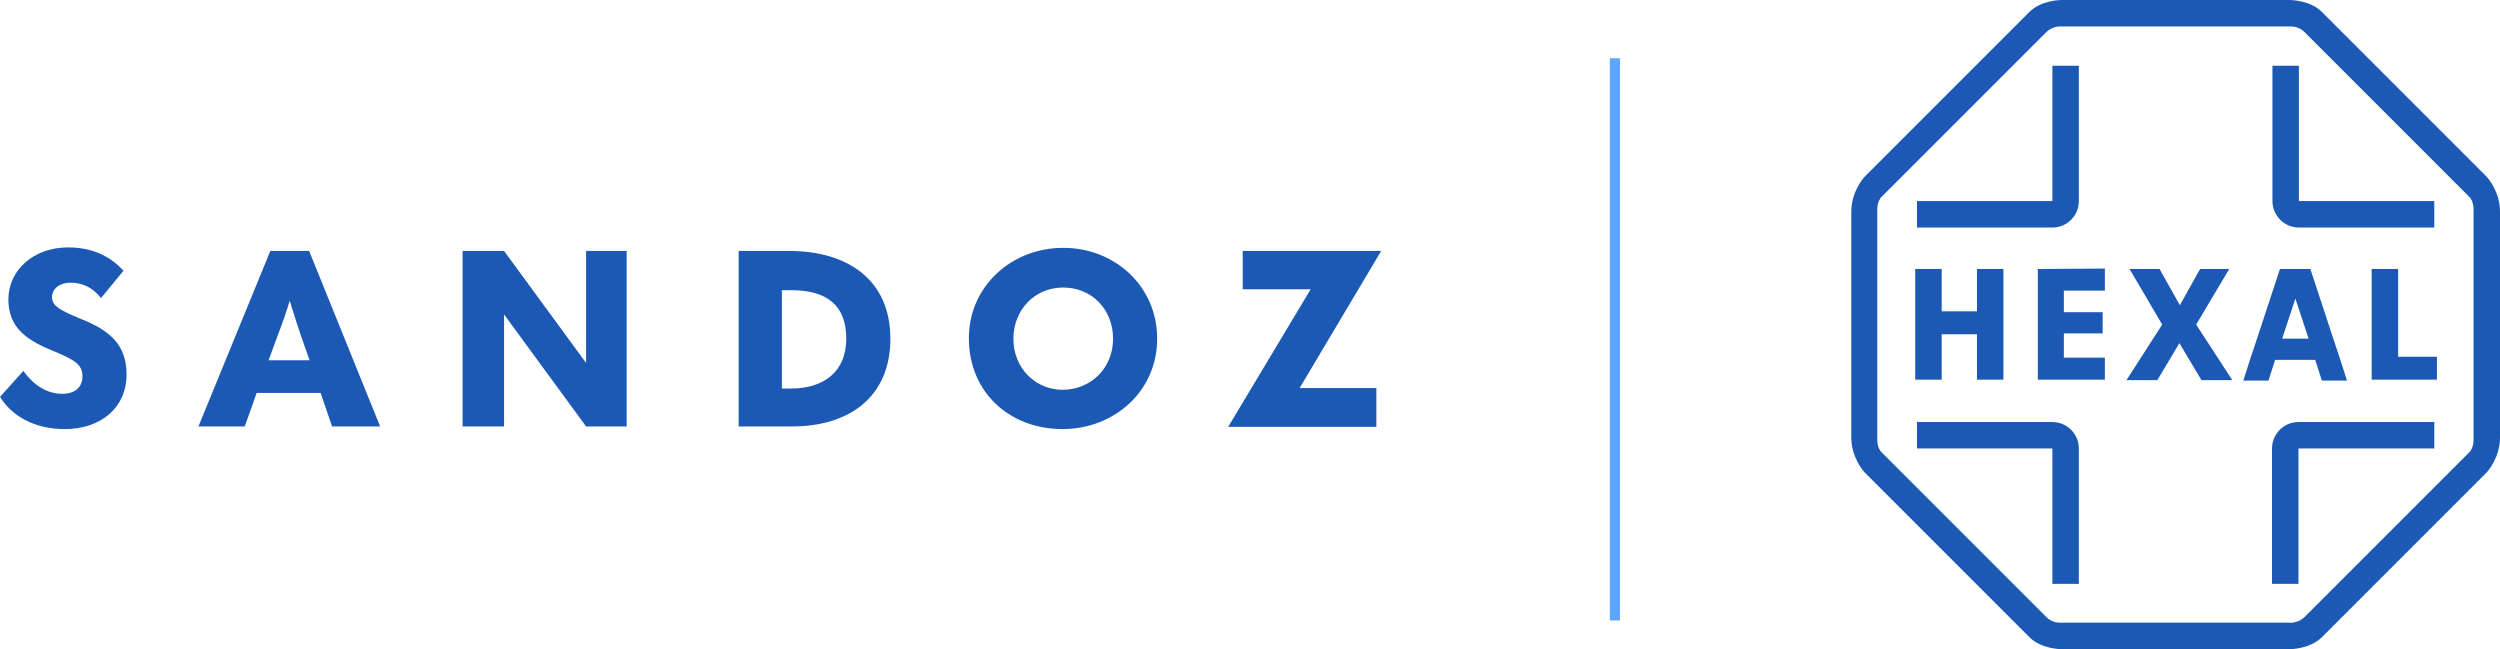 <?xml version="1.0" encoding="utf-8"?>
<!-- Generator: Adobe Illustrator 28.1.0, SVG Export Plug-In . SVG Version: 6.00 Build 0)  -->
<svg version="1.1" id="Layer_1" xmlns="http://www.w3.org/2000/svg" xmlns:xlink="http://www.w3.org/1999/xlink" x="0px" y="0px"
	 viewBox="0 0 566.9 147.2" style="enable-background:new 0 0 566.9 147.2;" xml:space="preserve">
<style type="text/css">
	.st0{fill:#1C59B5;}
	.st1{fill:none;stroke:#5DA6FF;stroke-width:2.3;stroke-miterlimit:10;}
</style>
<path class="st0" d="M132.9,96.7h9.2V56.9h-9.2v25.4l-18.6-25.4h-9.4v39.8h9.4V71.3L132.9,96.7z M313.2,56.9h-31.4v8.7h15.4
	l-18.7,31.2h33.6v-8.8h-17.4L313.2,56.9L313.2,56.9z M252.4,76.8c0-6.6-4.8-11.6-11.3-11.6s-11.3,5.1-11.3,11.6
	c0,6.8,5.1,11.6,11.2,11.6C247.5,88.3,252.4,83.4,252.4,76.8 M219.7,76.7c0-11.8,9.7-20.5,21.4-20.5s21.3,8.7,21.3,20.6
	s-9.7,20.5-21.5,20.5S219.7,89.1,219.7,76.7 M177.3,88.1h2.1c7.5,0,12.5-3.9,12.5-11.3s-4.2-11-12.5-11h-2.1V88.1z M167.5,96.7V56.9
	h11.4c13.5,0,23,6.7,23,19.9s-9.3,19.9-22.3,19.9H167.5L167.5,96.7z M60.9,81.7h9.3L68.2,76c-0.9-2.6-1.7-5.2-2.5-7.8
	c-0.8,2.6-1.7,5.2-2.7,7.8L60.9,81.7L60.9,81.7z M75.3,96.7l-2.6-7.6H58.2l-2.7,7.6H45l16.3-39.8h8.8l16.1,39.8H75.3L75.3,96.7z
	 M0,90l5.3-5.9c2.5,3.5,5.6,5.2,8.8,5.2c2.9,0,4.6-1.5,4.6-4s-1.6-3.6-6.1-5.5C6.3,77.3,1.9,74.5,1.9,67.9s5.7-11.8,13.5-11.8
	c5.7,0,9.7,2.1,12.6,5.3l-5.1,6.2c-1.6-2.1-3.9-3.5-6.9-3.5c-2.4,0-4.2,1.3-4.2,3.3s1.9,3,6.5,4.9c6.6,2.6,10.4,5.9,10.4,12.6
	c0,7.6-5.9,12.4-14,12.4C7.7,97.3,2.7,94.3,0,90"/>
<path class="st0" d="M520.5,67.7l3,9.1h-6L520.5,67.7L520.5,67.7z M537.8,61v25.1h14.8v-5.2h-8.8V61H537.8z M517,61l-5.2,15.8
	l-1.6,4.8l-1.5,4.7h5.7l1.5-4.7h9.1l1.5,4.7h5.7l-1.5-4.7l-1.6-4.8L523.9,61L517,61L517,61z M482.9,61l7.4,12.6l-8.1,12.6h7l5-8.4
	l5,8.4h7L498,73.6l7.5-12.6h-6.6l-4.6,8.2l-4.6-8.2H482.9L482.9,61z M462.1,61v25.1h15.2v-5h-9.3v-5.5h8.8v-4.8h-8.8v-4.9h9.3v-5
	L462.1,61L462.1,61z M434.3,61v25.1h6V75.8h8v10.3h6V61h-6v9.6h-8V61H434.3z"/>
<path class="st0" d="M521.2,95.7c-3.3,0-6,2.7-6,6v30.7h6v-30.7H552v-6H521.2z M434.7,95.7v6h30.7v30.7h6v-30.7c0-3.3-2.7-6-6-6
	H434.7z M515.3,14.9v30.7c0,3.3,2.7,6,6,6H552v-6h-30.7V14.9H515.3z M465.4,14.9v30.7h-30.7v6h30.7c3.3,0,6-2.7,6-6V14.9H465.4z
	 M467,6h52.6c0,0,1.8,0,3,1.3l0.1,0.1L560,44.7c0,0,0,0,0,0c0.2,0.2,0.9,1.1,0.9,2.7v52.4l0,0c0,1.6-0.7,2.5-0.9,2.7c0,0,0,0,0,0
	l-37.3,37.3c0,0,0,0-0.1,0.1c-1.3,1.3-3,1.3-3,1.3H467c0,0-1.8,0-3-1.3l-0.1-0.1l-37.3-37.3c0,0,0,0,0,0c-0.2-0.2-0.9-1.1-0.9-2.7
	V47.4c0-1.6,0.7-2.5,0.9-2.7c0,0,0,0,0,0l37.3-37.3c0,0,0,0,0.1-0.1C465.3,6,467,6,467,6 M467.4,0c0,0-4.5,0-7.2,2.7L423,39.9
	c0,0,0,0-0.1,0.1c-0.5,0.5-3.1,3.6-3.1,8v51.2c0,4.4,2.6,7.5,3.1,8c0.1,0.1,0.1,0.1,0.1,0.1l37.2,37.2c2.7,2.7,7.2,2.7,7.2,2.7h51.9
	c0,0,4.5,0,7.2-2.7l37.2-37.2c0,0,0,0,0.1-0.1c0.5-0.5,3.1-3.6,3.1-8V48c0-4.4-2.6-7.5-3.1-8c-0.1-0.1-0.1-0.1-0.1-0.1L526.5,2.7
	C523.8,0,519.3,0,519.3,0H467.4z"/>
<line class="st1" x1="366.2" y1="13.2" x2="366.2" y2="140.7"/>
</svg>
